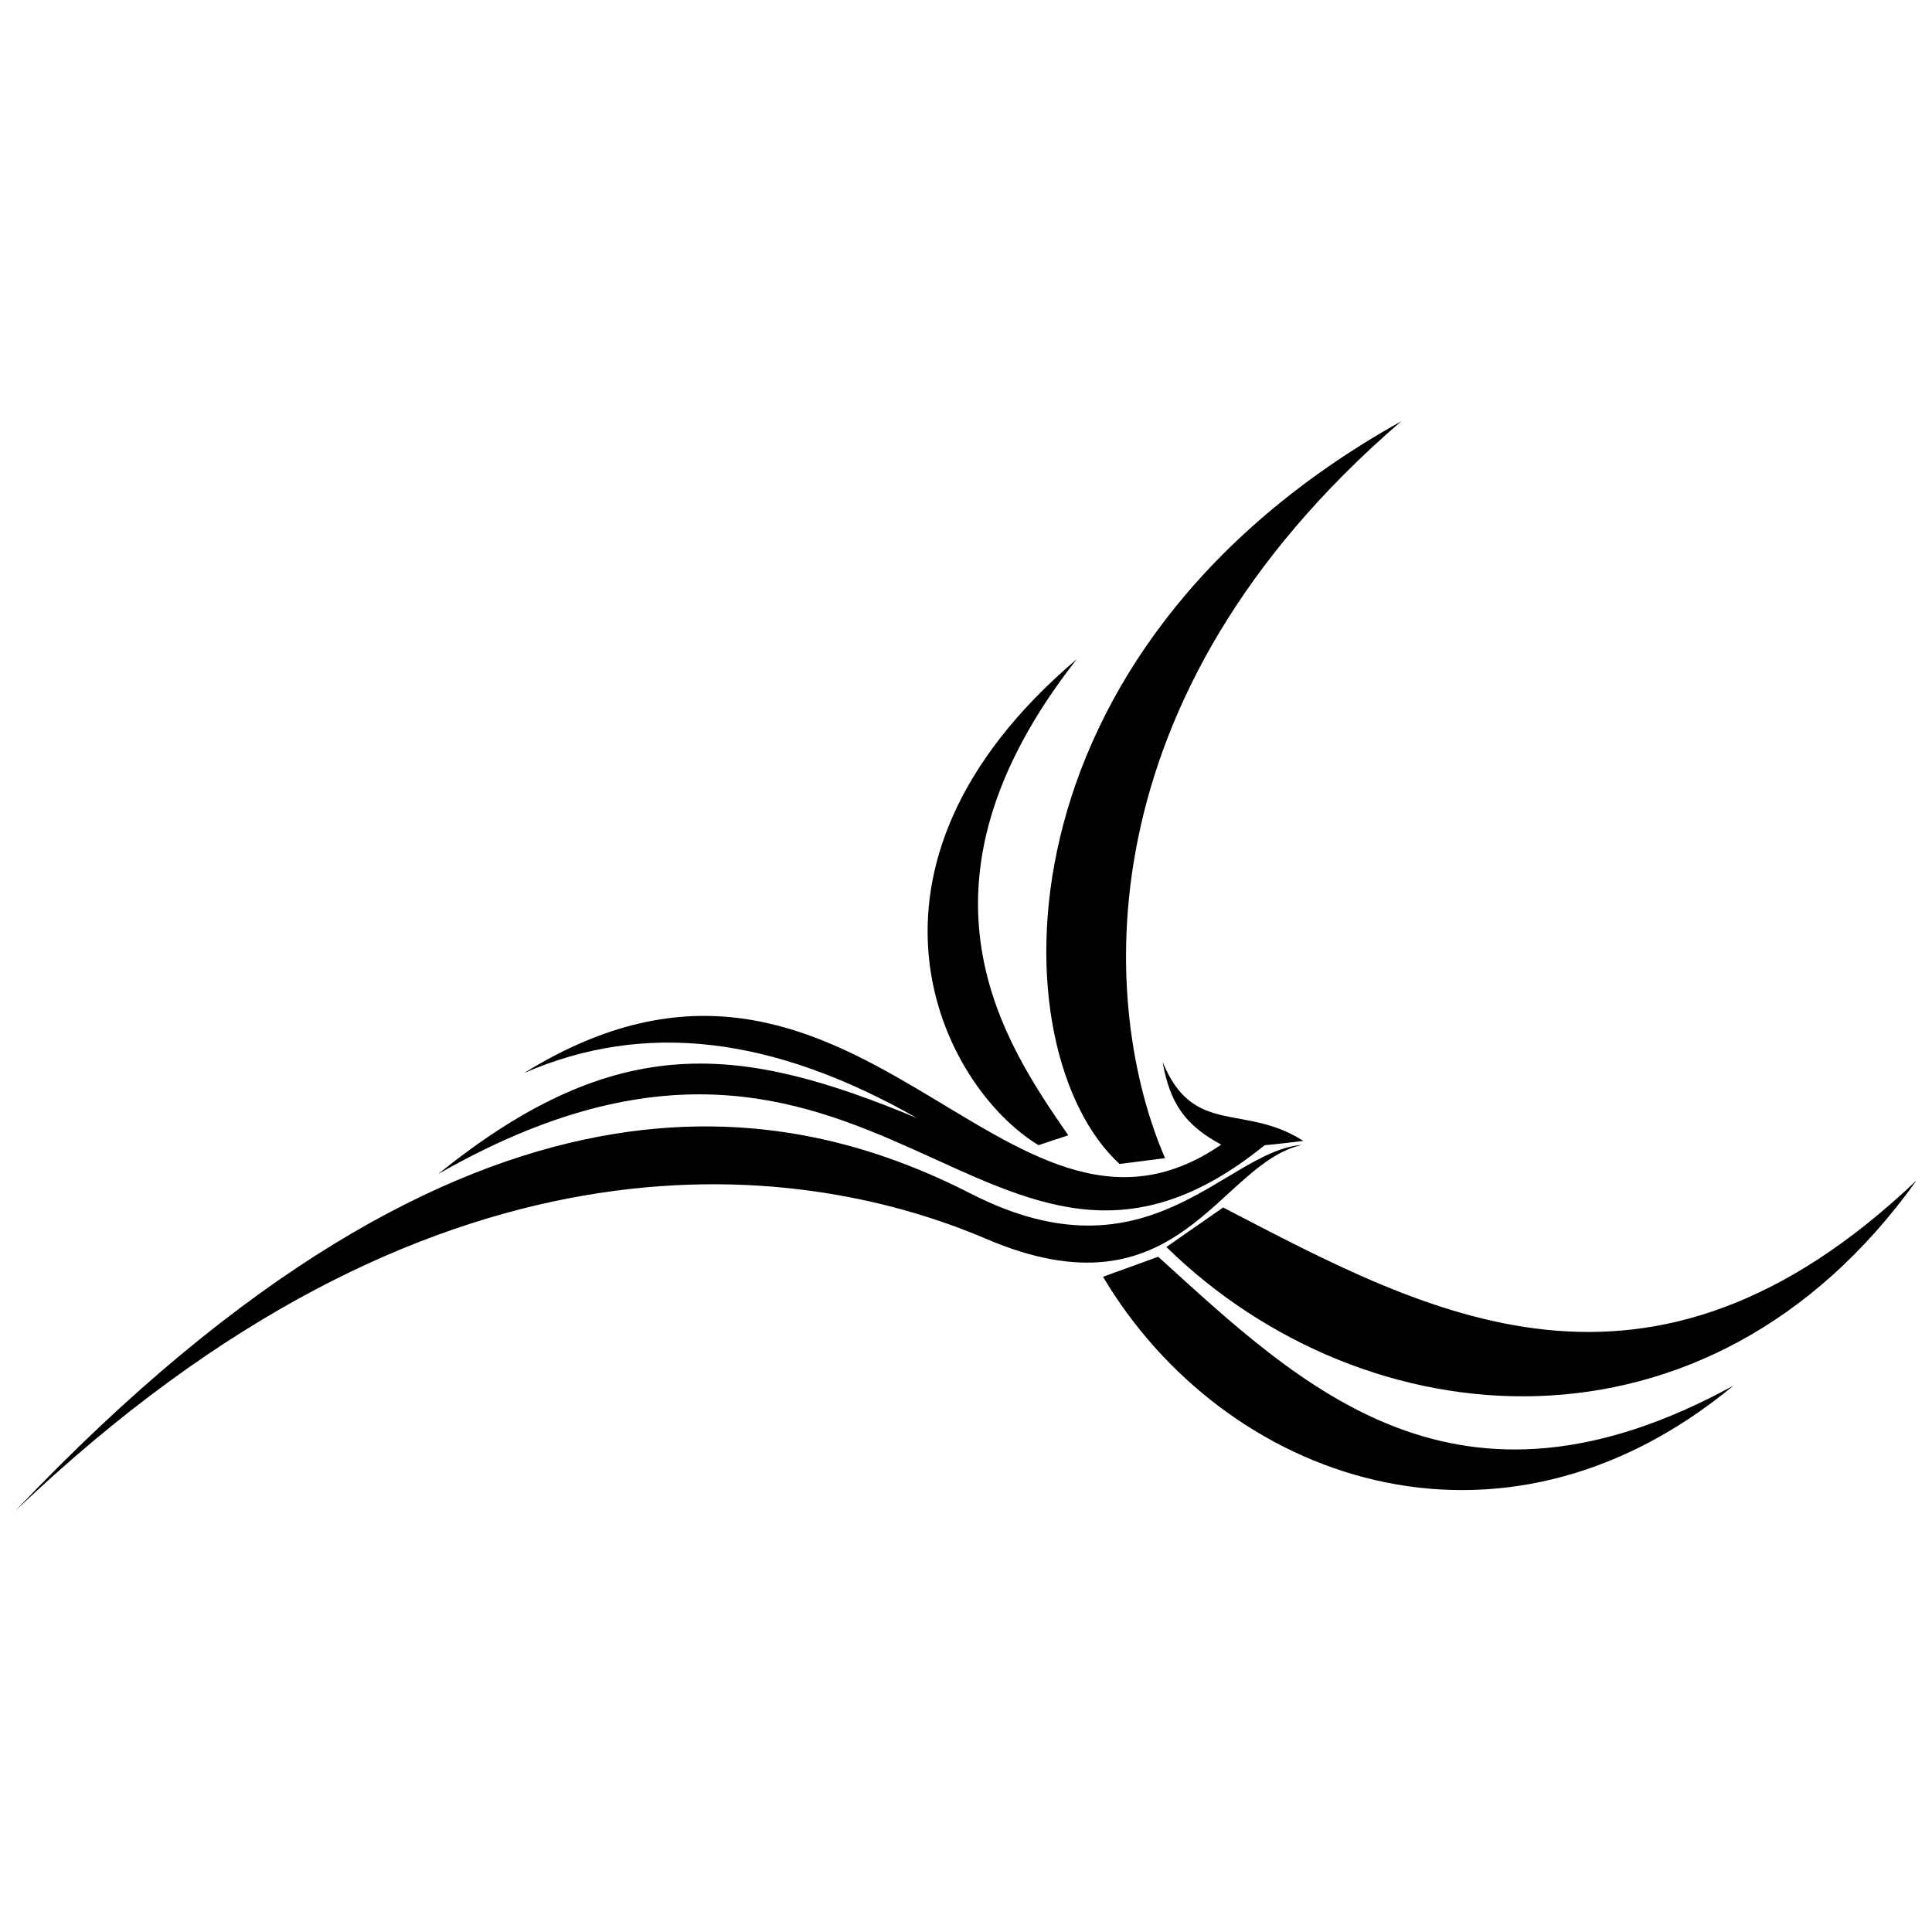 <?xml version="1.0" encoding="UTF-8"?>
<!-- Uploaded to: SVG Repo, www.svgrepo.com, Generator: SVG Repo Mixer Tools -->
<svg width="800px" height="800px" version="1.1" viewBox="144 144 512 512" xmlns="http://www.w3.org/2000/svg">
 <defs>
  <clipPath id="b">
   <path d="m148.09 442h341.91v103h-341.91z"/>
  </clipPath>
  <clipPath id="a">
   <path d="m453 456h198.9v59h-198.9z"/>
  </clipPath>
 </defs>
 <path d="m489.38 446.35c-15.637-10.066-29.129-1.012-37.277-20.926 1.898 10.832 5.938 16.789 15.531 21.906-57.598 39.656-96.887-73.43-184.75-18.965 32.109-13.953 66.055-9.707 104.14 11.938-46.406-19.273-79.207-23.707-126.91 14.832 116.9-66.879 145.64 51.855 219.03-7.641 2.125-0.137 10.219-1.145 10.219-1.145z" fill-rule="evenodd"/>
 <g clip-path="url(#b)">
  <path d="m489.09 447.41c-22.227 4.824-32.48 46.809-83.695 24.922-51.211-21.883-147.36-32.812-257.3 72.035 121.79-128.23 205.94-108.17 253.32-83.973 47.383 24.199 67.125-11.453 87.676-12.984z" fill-rule="evenodd"/>
 </g>
 <path d="m452.75 450.92c-17.07-39.469-22.789-121.82 62.609-195.29-109.29 60.984-106.95 167.32-74.652 196.83l12.039-1.539z" fill-rule="evenodd"/>
 <g clip-path="url(#a)">
  <path d="m468.14 464c54.234 28.109 112.43 60.645 183.77-7.191-55.219 77.395-146.22 69.16-198.81 17.656z" fill-rule="evenodd"/>
 </g>
 <path d="m450.94 477.05c38.402 34.902 79.086 74.301 152.44 34.16-62.211 51.5-135.13 24.902-167.07-28.852z" fill-rule="evenodd"/>
 <path d="m427.1 444.86c-16.699-24.238-45.336-65.512 2.258-126.18-65.289 55.453-35.746 113.28-10.141 128.8z" fill-rule="evenodd"/>
</svg>